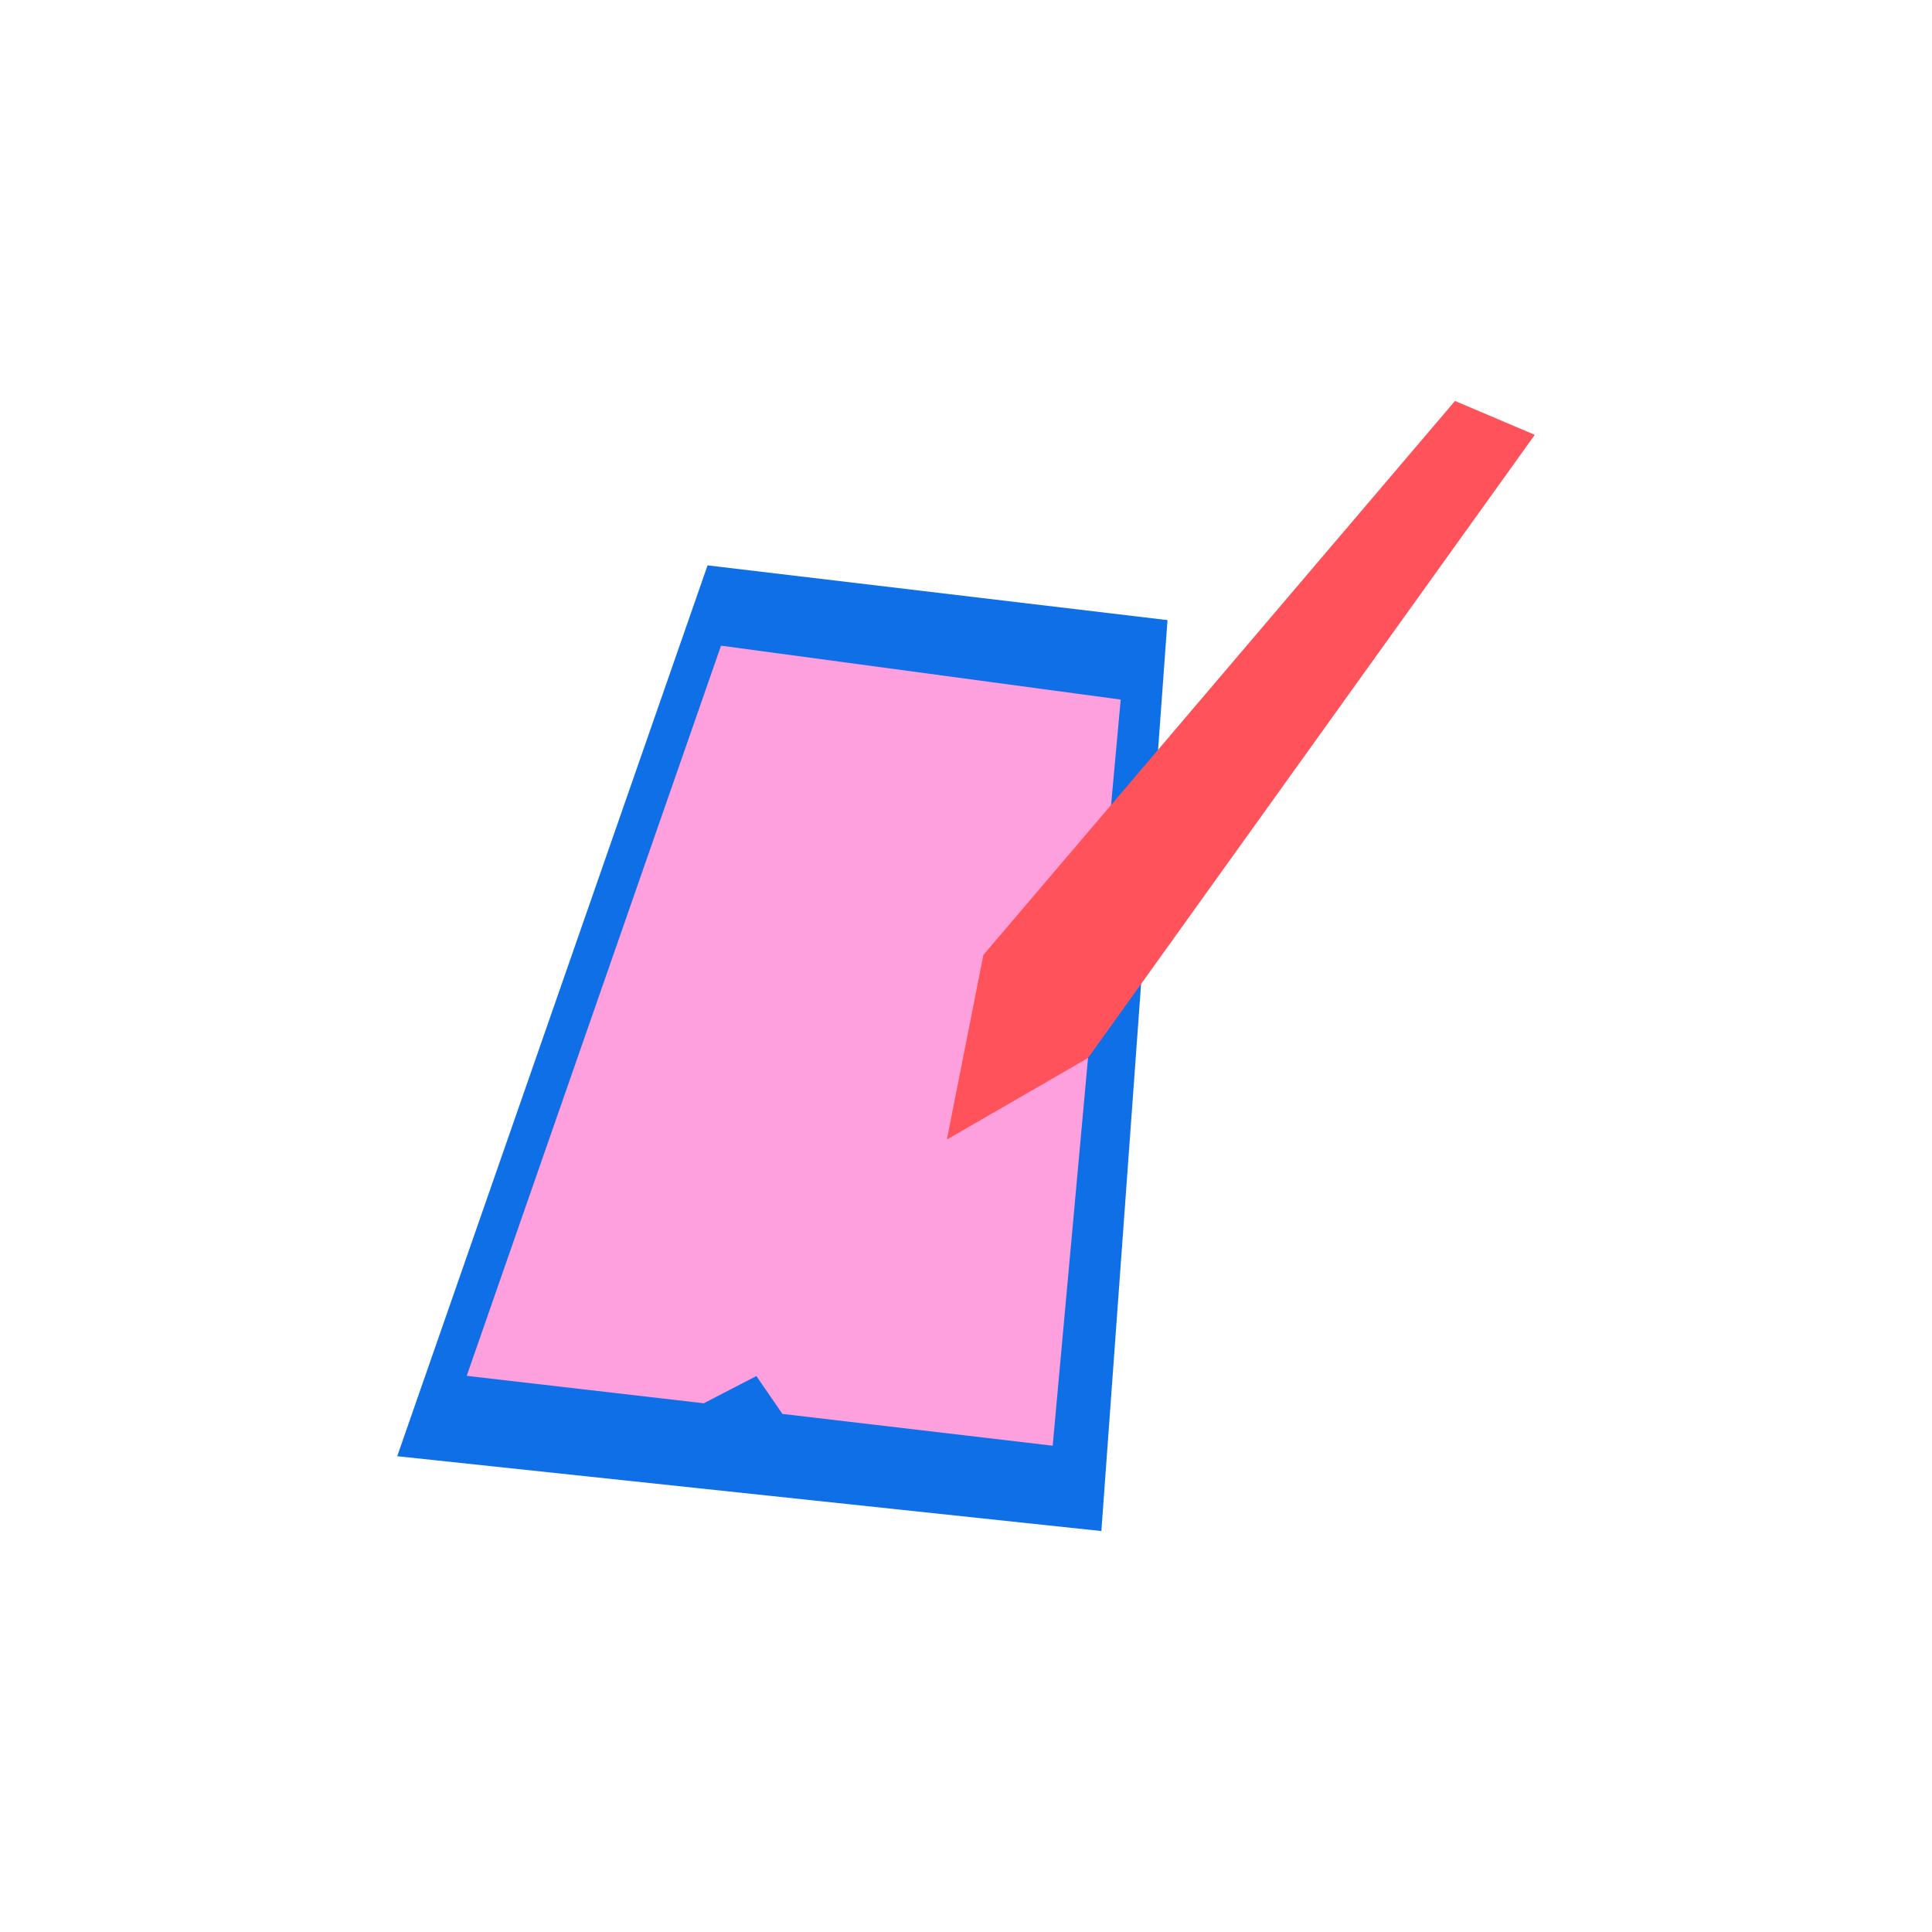 <?xml version="1.0" encoding="UTF-8"?> <svg xmlns="http://www.w3.org/2000/svg" id="a" viewBox="0 0 300 300"><defs><style>.d{fill:#ff525a;}.e{fill:#ffa0de;}.f{fill:#0e6fe7;}</style></defs><polygon class="f" points="109.87 87.79 181.29 96.29 171.02 237.74 61.68 226.12 109.87 87.79"></polygon><polygon class="e" points="174.02 108.63 111.96 100.26 72.47 213.64 109.28 217.9 117.45 213.67 121.49 219.55 163.46 224.49 174.02 108.63"></polygon><polygon class="d" points="225.93 62.26 152.7 148.29 147.03 176.95 168.94 164.29 238.32 67.52 225.93 62.26"></polygon></svg> 